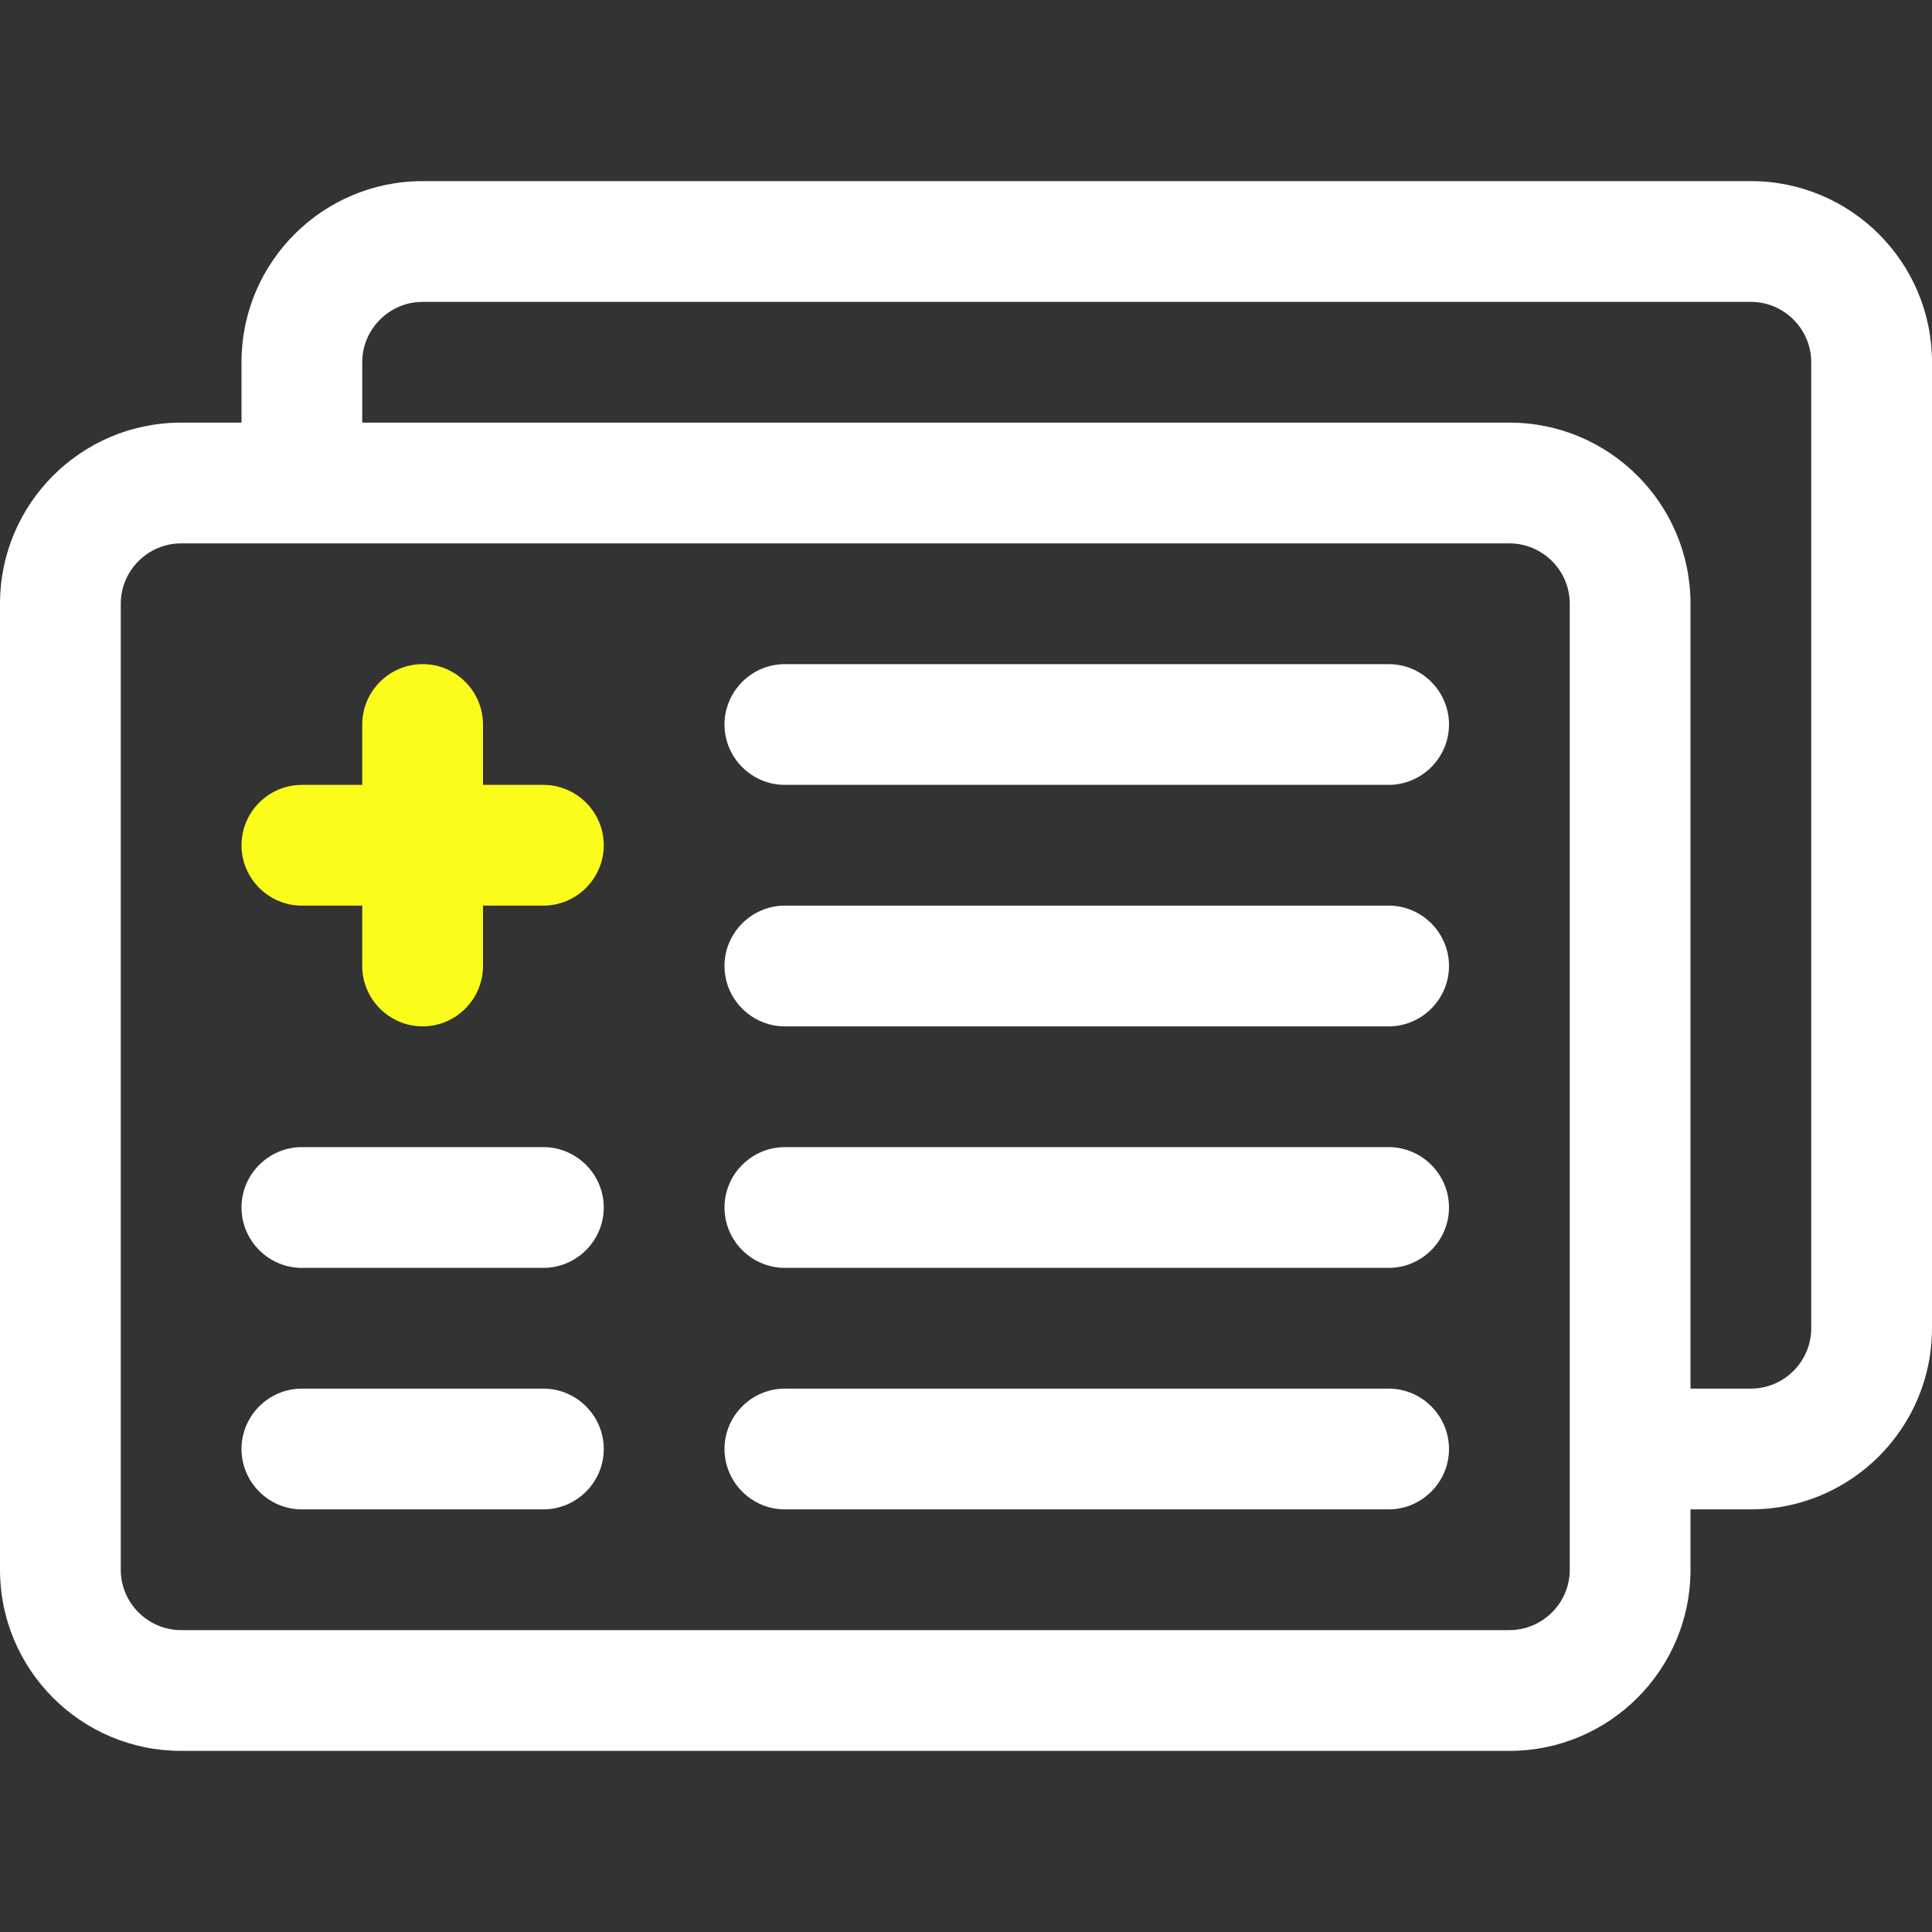 <svg width="71" height="71" viewBox="0 0 71 71" fill="none" xmlns="http://www.w3.org/2000/svg">
<rect x="0" y="0" width="71" height="71" fill="#333333" stroke="none"/>
<path d="M19.969 28.844H17.75V26.625C17.75 25.405 16.752 24.406 15.531 24.406C14.311 24.406 13.312 25.405 13.312 26.625V28.844H11.094C9.873 28.844 8.875 29.842 8.875 31.062C8.875 32.283 9.873 33.281 11.094 33.281H13.312V35.5C13.312 36.72 14.311 37.719 15.531 37.719C16.752 37.719 17.75 36.72 17.75 35.5V33.281H19.969C21.189 33.281 22.188 32.283 22.188 31.062C22.188 29.842 21.189 28.844 19.969 28.844Z" fill="#FCFC1B"/>
<path d="M28.844 28.844H51.031C52.252 28.844 53.25 27.845 53.25 26.625C53.25 25.405 52.252 24.406 51.031 24.406H28.844C27.623 24.406 26.625 25.405 26.625 26.625C26.625 27.845 27.623 28.844 28.844 28.844Z" fill="white"/>
<path d="M28.844 37.719H51.031C52.252 37.719 53.25 36.72 53.25 35.5C53.25 34.28 52.252 33.281 51.031 33.281H28.844C27.623 33.281 26.625 34.28 26.625 35.5C26.625 36.72 27.623 37.719 28.844 37.719Z" fill="white"/>
<path d="M28.844 46.594H51.031C52.252 46.594 53.25 45.595 53.25 44.375C53.25 43.155 52.252 42.156 51.031 42.156H28.844C27.623 42.156 26.625 43.155 26.625 44.375C26.625 45.595 27.623 46.594 28.844 46.594Z" fill="white"/>
<path d="M28.844 55.469H51.031C52.252 55.469 53.25 54.47 53.25 53.25C53.25 52.03 52.252 51.031 51.031 51.031H28.844C27.623 51.031 26.625 52.03 26.625 53.25C26.625 54.47 27.623 55.469 28.844 55.469Z" fill="white"/>
<path d="M11.094 46.594H19.969C21.189 46.594 22.188 45.595 22.188 44.375C22.188 43.155 21.189 42.156 19.969 42.156H11.094C9.873 42.156 8.875 43.155 8.875 44.375C8.875 45.595 9.873 46.594 11.094 46.594Z" fill="white"/>
<path d="M11.094 55.469H19.969C21.189 55.469 22.188 54.47 22.188 53.25C22.188 52.03 21.189 51.031 19.969 51.031H11.094C9.873 51.031 8.875 52.03 8.875 53.25C8.875 54.47 9.873 55.469 11.094 55.469Z" fill="white"/>
<path d="M64.344 6.656H15.531C11.856 6.656 8.875 9.638 8.875 13.312V15.531H6.656C2.981 15.531 0 18.513 0 22.188V38.481V39.938V48.812V51.544V57.688C0 61.362 2.981 64.344 6.656 64.344H55.469C59.144 64.344 62.125 61.362 62.125 57.688V55.469H64.344C68.019 55.469 71 52.487 71 48.812V13.312C71 9.638 68.019 6.656 64.344 6.656ZM57.688 57.688C57.688 58.908 56.689 59.906 55.469 59.906H6.656C5.436 59.906 4.438 58.908 4.438 57.688V51.544V48.812V39.938V38.481V22.188C4.438 20.967 5.436 19.969 6.656 19.969H55.469C56.689 19.969 57.688 20.967 57.688 22.188V57.688ZM66.562 48.812C66.562 50.033 65.564 51.031 64.344 51.031H62.125V22.188C62.125 18.513 59.144 15.531 55.469 15.531H13.312V13.312C13.312 12.092 14.311 11.094 15.531 11.094H64.344C65.564 11.094 66.562 12.092 66.562 13.312V48.812Z" fill="white"/>
</svg>
